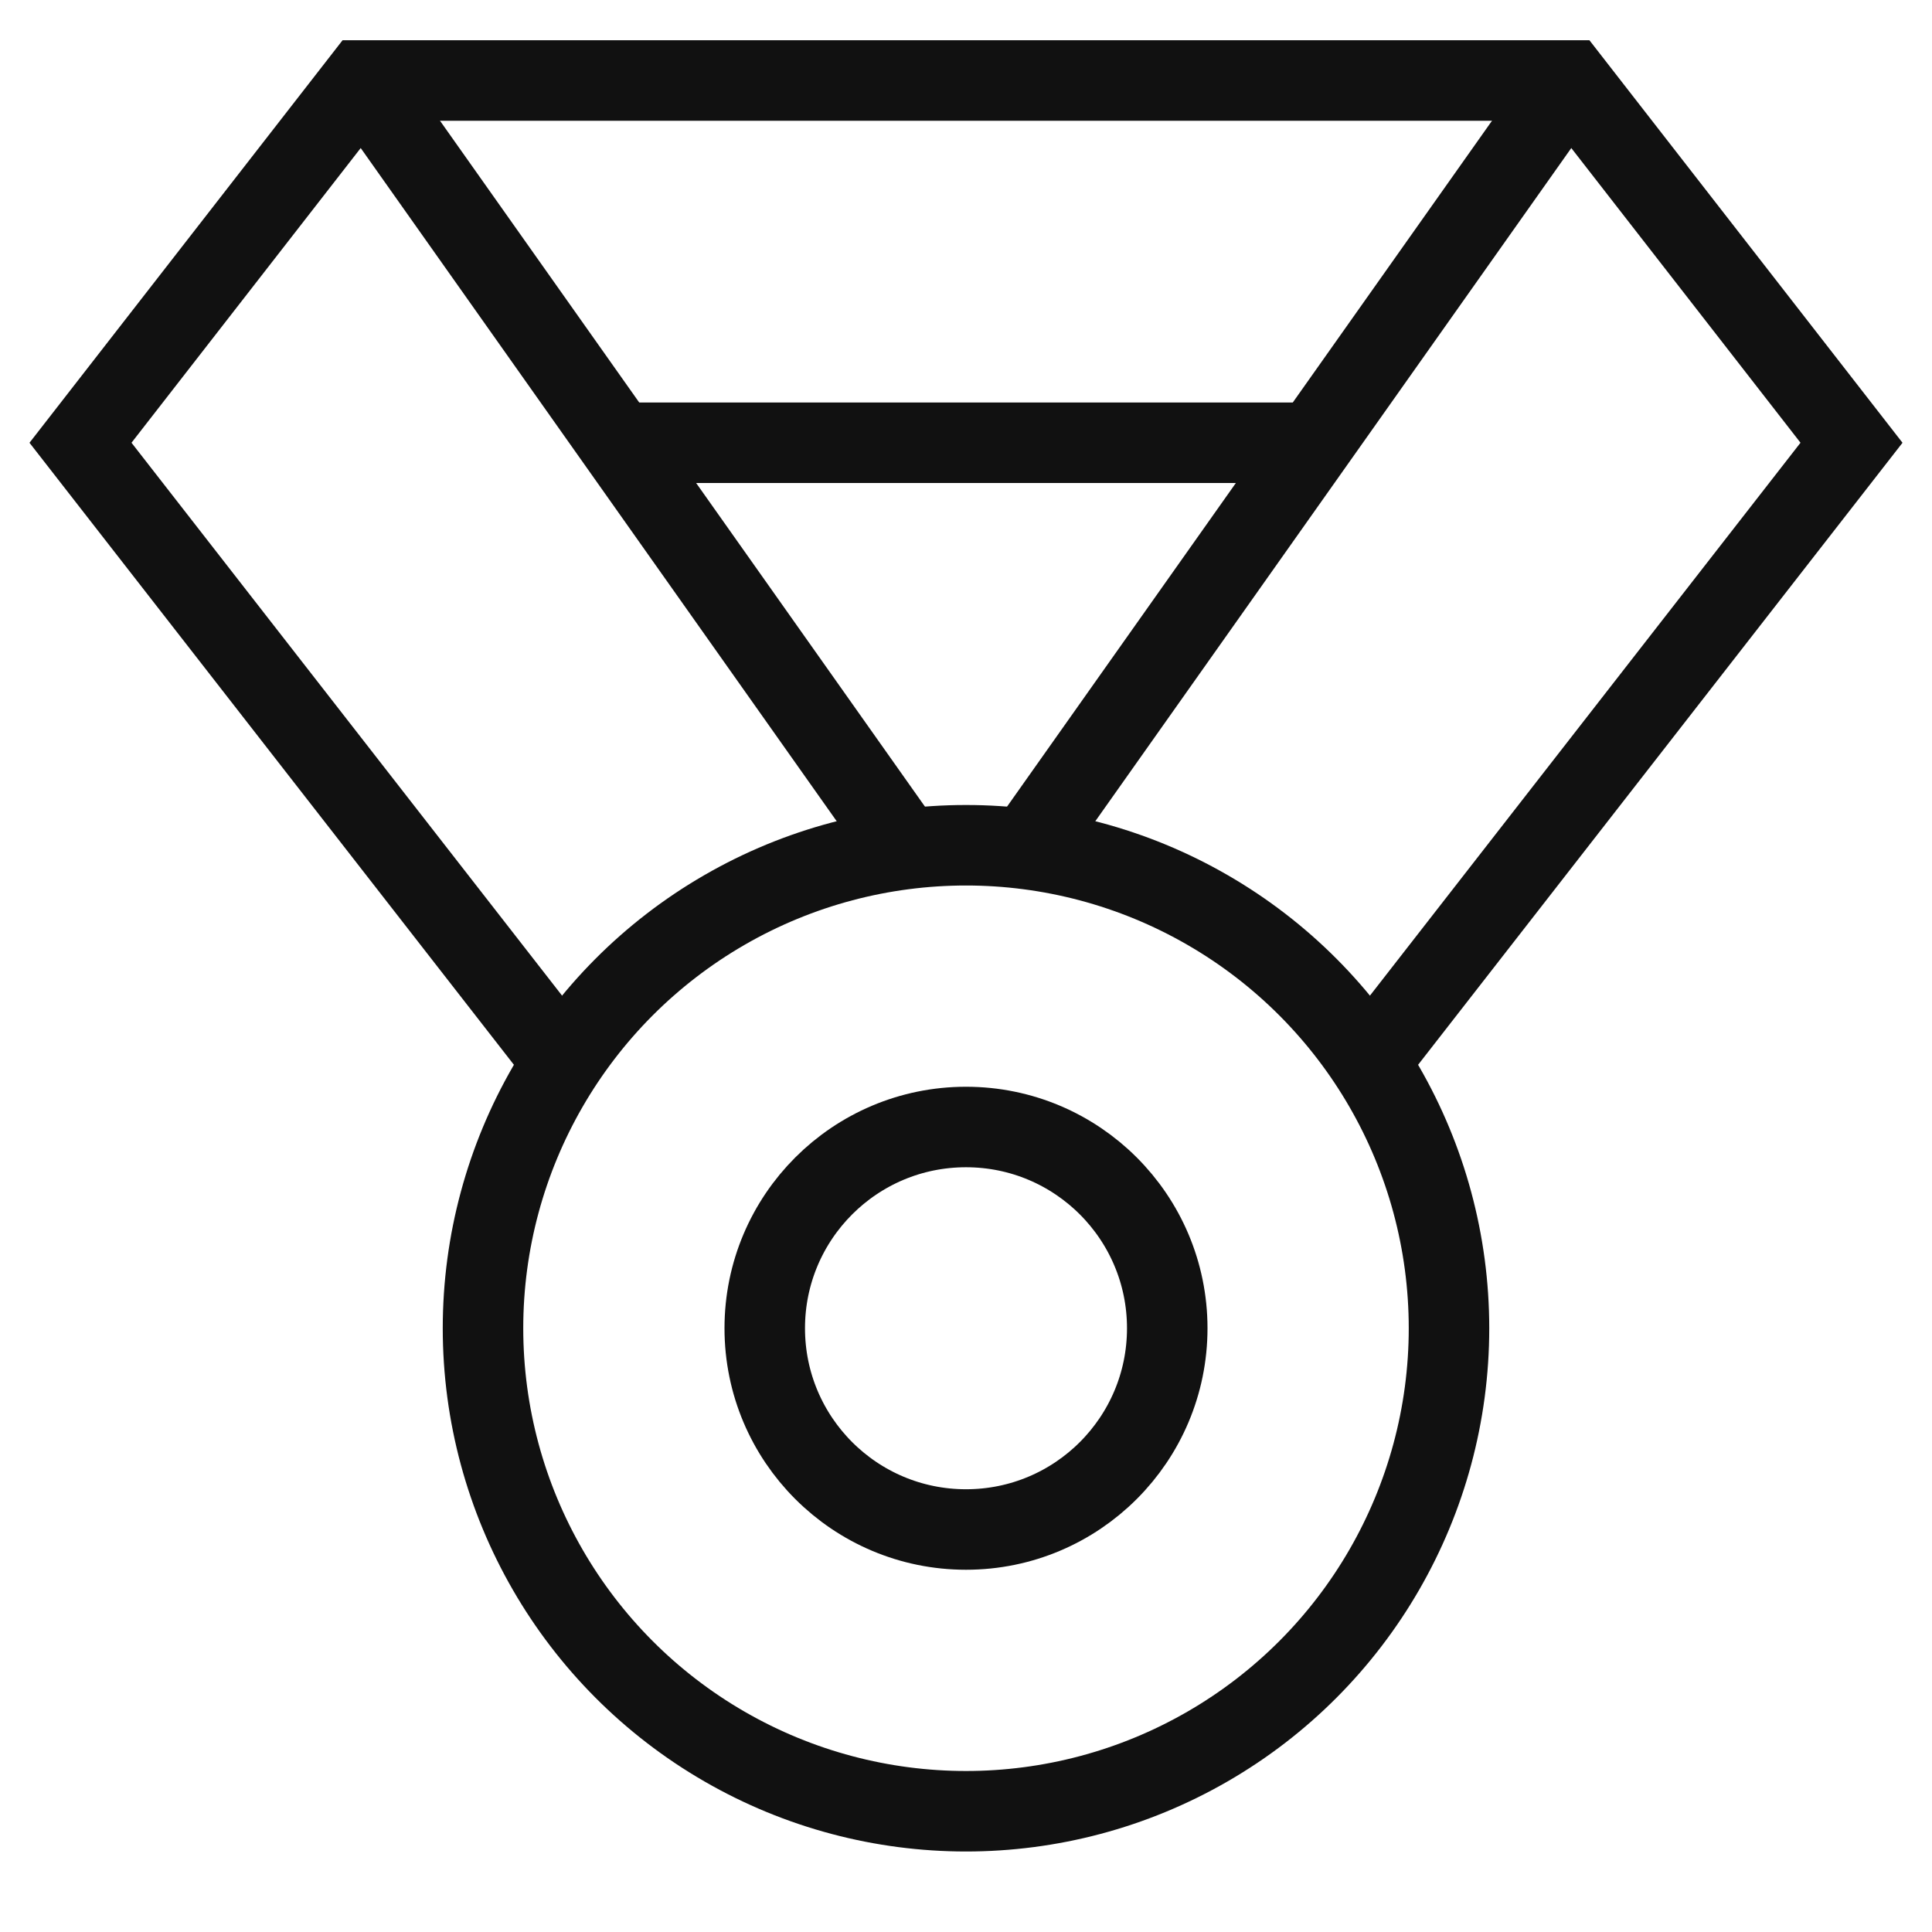<svg xmlns="http://www.w3.org/2000/svg" xmlns:xlink="http://www.w3.org/1999/xlink" x="0px" y="0px" viewBox="0 0 48 48" width="48" height="48"><g class="nc-icon-wrapper" fill="#111111"><line data-cap="butt" fill="none" stroke="#111111" stroke-width="2" stroke-miterlimit="10" x1="32.636" y1="11" x2="15.364" y2="11" stroke-linecap="butt" stroke-linejoin="miter"></line> <polyline data-cap="butt" fill="none" stroke="#111111" stroke-width="2" stroke-miterlimit="10" points="13.984,26.389 2,11 9,2 39,2 46,11 34.016,26.389 " stroke-linecap="butt" stroke-linejoin="miter"></polyline> <line data-cap="butt" fill="none" stroke="#111111" stroke-width="2" stroke-miterlimit="10" x1="9" y1="2" x2="22.5" y2="21.093" stroke-linecap="butt" stroke-linejoin="miter"></line> <line data-cap="butt" fill="none" stroke="#111111" stroke-width="2" stroke-miterlimit="10" x1="39" y1="2" x2="25.5" y2="21.093" stroke-linecap="butt" stroke-linejoin="miter"></line> <circle fill="none" stroke="#111111" stroke-width="2" stroke-linecap="square" stroke-miterlimit="10" cx="24" cy="33" r="12" stroke-linejoin="miter"></circle> <circle data-color="color-2" fill="none" stroke="#111111" stroke-width="2" stroke-linecap="square" stroke-miterlimit="10" cx="24" cy="33" r="5" stroke-linejoin="miter"></circle></g></svg>
